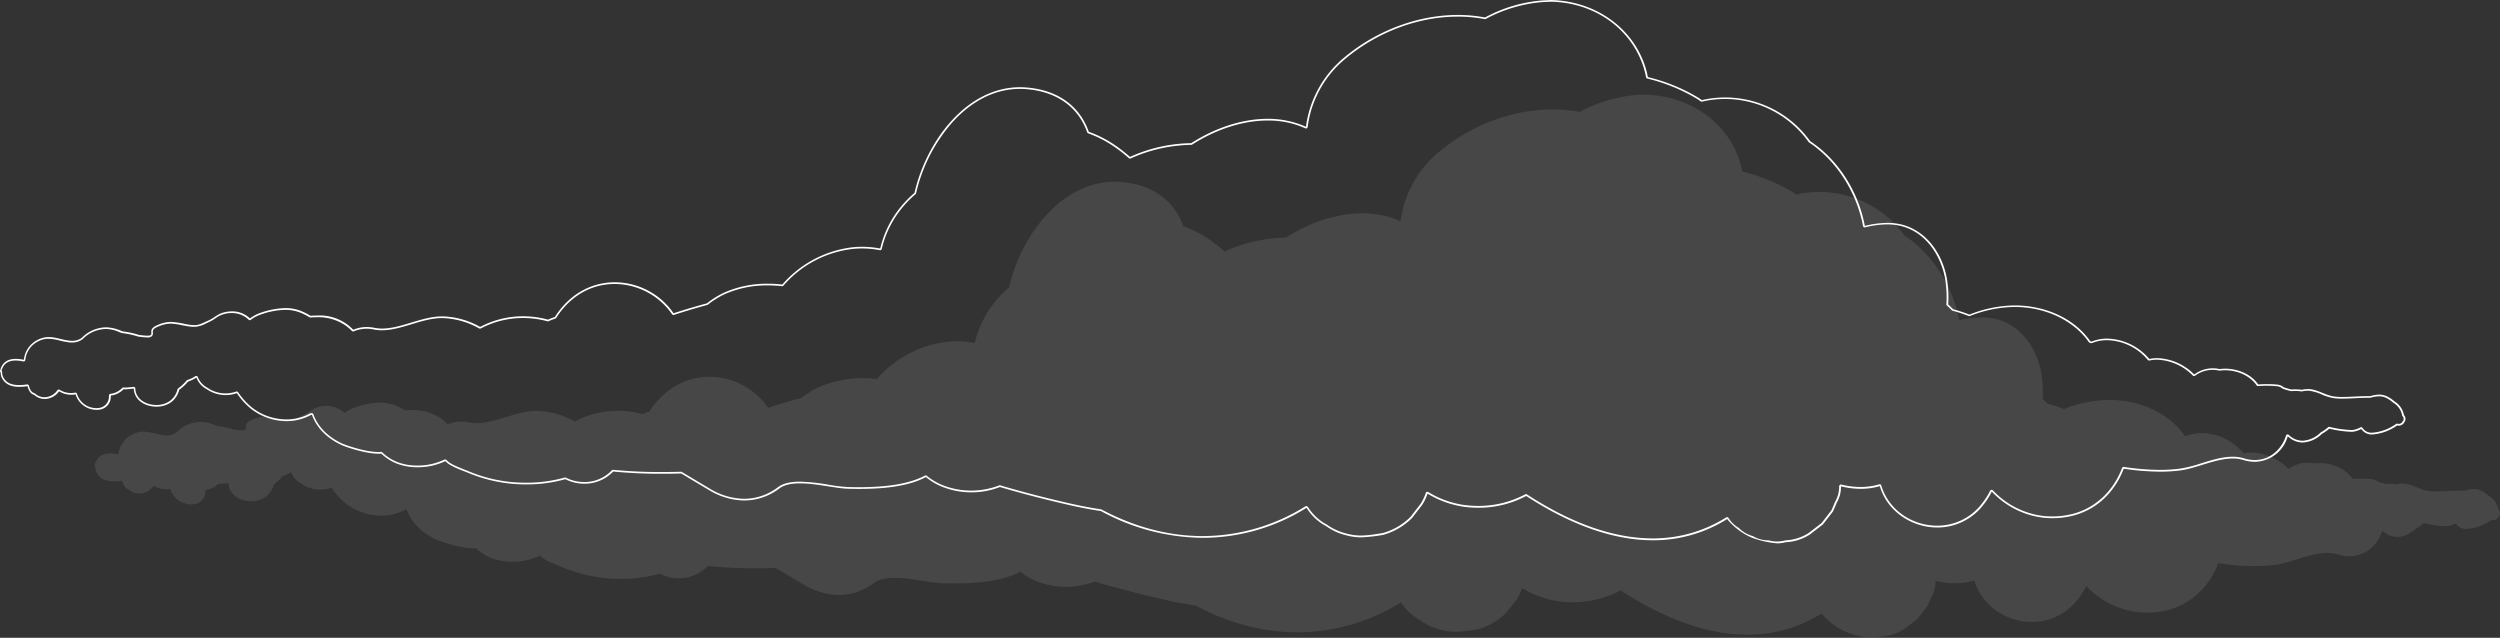 <svg xmlns="http://www.w3.org/2000/svg" width="831" height="212" viewBox="0 0 831 212"><rect x="0" y="0" width="831" height="212" fill="#333333" stroke="none"/><g transform="translate(-0.033)"><g transform="translate(31.483 31.482)" opacity="0.1"><path d="M830.675,169.592c-.05-.07-.11-.11-.16-.179a6.845,6.845,0,0,0-3.107-4.552.431.431,0,0,0-.07-.06c-3.037-2.52-4.9-2.6-8.013-1.723-4.346-.07-8.982.548-12.06.12-2.758-.388-5.3-2.182-8.013-2.44a9.122,9.122,0,0,0-2.688.209,16.768,16.768,0,0,0-3.467-.09c-.929-.219-1.768-.478-2.558-.737a3.957,3.957,0,0,0-2.058-.887,37.81,37.81,0,0,0-6.444-.07c-2.658-3.935-8.113-5.738-12.809-5.12a10.677,10.677,0,0,0-3.037-.219,10.3,10.3,0,0,0-5.415,2.032c-3.627-3.755-9.7-6.315-14.937-5.16-4.576-5.528-12.729-8.407-19.184-5.768-.13-.04-.26-.07-.4-.1-5.785-8.3-16.546-12.422-26.887-11.864a41.859,41.859,0,0,0-13.3,2.988,50.707,50.707,0,0,0-5.425-1.773c-.52-.548-1.059-1.086-1.639-1.594a38.863,38.863,0,0,0-.31-7.83c-1.319-9.015-7.354-17.711-16.975-19.086a28.168,28.168,0,0,0-10.421.787c-2.148-11.286-8.7-21.855-18.174-28.15a34.8,34.8,0,0,0-33.1-14.185c-.979.139-1.938.329-2.888.548-.49-.309-.939-.667-1.439-.956a59.652,59.652,0,0,0-16.516-6.7,29.073,29.073,0,0,0-1.439-5.08c-5.315-13.727-19.453-21.327-33.8-20.391a48.347,48.347,0,0,0-18.854,5.658c-15.966-3.048-33.851,2.4-46.92,13.418a35.915,35.915,0,0,0-12.579,22.911c-11.61-5.269-26.138-2.221-38.157,5.459a51.056,51.056,0,0,0-20.343,4.562,51.721,51.721,0,0,0-5.885-4.493,38.494,38.494,0,0,0-7.813-3.855c-2.718-7.74-9.322-13.717-20.472-14.7C353.7,58.824,339.426,78,335.449,95.551a36,36,0,0,0-6.7,7.541,34.078,34.078,0,0,0-4.7,10.937,31.155,31.155,0,0,0-9.662-.349A36.577,36.577,0,0,0,291.507,126a37.047,37.047,0,0,0-19.044,2.57,28.018,28.018,0,0,0-5.985,3.676c-3.677,1-7.414,2.1-11.11,3.307-8.4-12.3-27.686-14.992-38.417-.289q-.54.732-1.019,1.524a23.767,23.767,0,0,0-2.3.887,30.737,30.737,0,0,0-22.561,2.421,26.8,26.8,0,0,0-11.7-3.476c-7.973-.478-16.1,5.289-23.54,3.765a11.672,11.672,0,0,0-6.924.657,16.494,16.494,0,0,0-1.958-1.723c-3.667-2.66-7.793-3.277-12.19-2.919h-.07a22.43,22.43,0,0,0-2.8-1.454c-4.466-1.9-9.122-1.026-13.508.369a12.974,12.974,0,0,0-3.817,1.972,8.972,8.972,0,0,0-9.182-1.843c-1.7.538-2.9,1.763-4.506,2.48-3.467,1.554-3.707,1.982-7.743,1.235-4.326-.8-5.345-1.245-9.322.349-4.8,1.932,1.549,4.373-6.345,3.217-.26-.09-.52-.179-.769-.249a28.938,28.938,0,0,0-4.5-.887,14.128,14.128,0,0,0-5.345-1.355,11.592,11.592,0,0,0-8.223,3.526,5.533,5.533,0,0,1-4.027.916c-3.7-.408-6.544-2.211-10.351-.4a8.376,8.376,0,0,0-4.846,6.754c-3.447-.727-6.944-.438-7.913,3.656a.415.415,0,0,0,.22.5,3.7,3.7,0,0,0,.29,1.624c1.479,3.3,4.946,3.506,8.643,2.978a5.505,5.505,0,0,0,.7,1.753,2.76,2.76,0,0,0,1.539,1.165,5.36,5.36,0,0,0,6.824.219,5.652,5.652,0,0,0,1.4-1.444A7.748,7.748,0,0,0,56.4,162.55c.07-.01.13-.04.2-.05a.035.035,0,0,1,.01.02,7.349,7.349,0,0,0,8.1,5.06,4.338,4.338,0,0,0,3.6-3.8c.02-.3.03-.588.05-.887a6.59,6.59,0,0,0,.969-.169,7.131,7.131,0,0,0,3.247-1.932,5.728,5.728,0,0,0,1.1.02c.759-.06,1.529-.149,2.3-.219a4.07,4.07,0,0,0,.02.488c.729,5.558,8.523,6.983,12.459,3.984a7.4,7.4,0,0,0,2.638-4.084,15.427,15.427,0,0,0,2.927-2.729,11.613,11.613,0,0,0,2.758-1.315,7.269,7.269,0,0,0,3.357,3.8,11.152,11.152,0,0,0,10.1,1.375,23.529,23.529,0,0,0,4.606,5.12,19.14,19.14,0,0,0,14.588,3.975,17.471,17.471,0,0,0,5.445-1.853c.1-.01.21-.03.31-.04,1.449,4.024,4.606,7.491,9.5,9.882,1.918.936,9.442,3.4,13.538,3.008a16.462,16.462,0,0,0,5.5,3.447,21.414,21.414,0,0,0,15.766-.936c.06.02.1.04.16.06,1.3,1.624,5.565,3.008,7.524,3.845A50.126,50.126,0,0,0,219.4,190.7a13.534,13.534,0,0,0,15.916-2.55,177.8,177.8,0,0,0,22.6.647c3.067,1.843,6.135,3.686,9.222,5.5,7.594,4.483,16.006,4.971,23.38-.518,5.086-3.8,16.886-.04,22.85.1,7.464.179,18.5.05,25.858-3.875a21.129,21.129,0,0,0,5.066,3.068,26.345,26.345,0,0,0,19.563.219c9.762,2.9,18.494,4.971,24.049,6.216,3.077.687,6.275,1.3,9.512,1.773,10.811,5.748,22.7,9.174,35.37,8.875a65.207,65.207,0,0,0,32.952-9.941c.09.1.16.209.25.309a16.954,16.954,0,0,0,6.3,5.768,18.955,18.955,0,0,0,6.454,2.988c4.806,1.315,7.653.6,12.449-.08a21.75,21.75,0,0,0,9.6-5.578c1.139-1.464,2.268-2.929,3.407-4.393a16.455,16.455,0,0,0,1.778-3.745,32.2,32.2,0,0,0,12.08,4.373,34.172,34.172,0,0,0,20.7-3.6c20.672,13.468,45.141,21.148,66.813,7.66a21.479,21.479,0,0,0,8.323,6.236,21.561,21.561,0,0,0,11.14,1.464,16.1,16.1,0,0,0,8-2.54q2.173-1.673,4.356-3.357c1.119-1.444,2.238-2.9,3.367-4.343q.629-1.39,1.2-2.809a10.49,10.49,0,0,0,1.449-5.329c.01-.06.02-.13.03-.189a25.446,25.446,0,0,0,10.351.508c.869-.149,1.7-.359,2.528-.578,4.176,14.155,24.229,19.345,34.51,6.106a24.6,24.6,0,0,0,2.7-4.283,28.229,28.229,0,0,0,11.44,7.381,27.5,27.5,0,0,0,15.487.638c8.243-2.082,14.108-8.168,16.935-15.629a68.722,68.722,0,0,0,18.854.568c6.444-.837,14.418-5.469,20.952-3.457,7.344,2.261,13.009-2.311,14.707-7.919,3.737,3.466,8.083,2.211,11.33-.767a15.166,15.166,0,0,0,2.488-1.743,33.4,33.4,0,0,0,7.8,1.036,8.069,8.069,0,0,0,2.808-.926,4.154,4.154,0,0,0,3.777,1.823,16.241,16.241,0,0,0,8.163-3.008,1.968,1.968,0,0,0,2.318-.976c.02-.02.04-.03.05-.05a1.819,1.819,0,0,0,.05-2.182Z" transform="translate(-31.483 -31.482)" fill="#fff"/></g><path d="M514.859,0V.568c14.048,0,26.178,7.889,30.9,20.112a27.312,27.312,0,0,1,1.409,4.981.583.583,0,0,0,.42.448,59.287,59.287,0,0,1,16.356,6.644c.27.159.53.339.8.528.21.139.41.289.629.418a.562.562,0,0,0,.31.09.616.616,0,0,0,.13-.01c1.049-.239,1.978-.418,2.838-.538a34.885,34.885,0,0,1,4.776-.339A34.235,34.235,0,0,1,601.215,47.2a.5.5,0,0,0,.15.139c9.062,6.027,15.767,16.416,17.935,27.792a.566.566,0,0,0,.56.458.3.3,0,0,0,.13-.02,31.863,31.863,0,0,1,7.374-.976,20.031,20.031,0,0,1,2.838.2c9.712,1.395,15.287,10.35,16.5,18.608a38.4,38.4,0,0,1,.31,7.71.581.581,0,0,0,.19.458c.51.448,1.019.936,1.6,1.554a.544.544,0,0,0,.26.159,51.157,51.157,0,0,1,5.365,1.763.572.572,0,0,0,.42,0,41.326,41.326,0,0,1,13.119-2.949c.609-.03,1.219-.05,1.828-.05,10.131,0,19.543,4.473,24.559,11.675a.618.618,0,0,0,.32.229l.13.03.26.07a1.088,1.088,0,0,0,.15.02.493.493,0,0,0,.21-.04,13.139,13.139,0,0,1,4.986-.946,18.122,18.122,0,0,1,13.548,6.555.581.581,0,0,0,.44.209.488.488,0,0,0,.12-.01,11.541,11.541,0,0,1,2.518-.269,17.479,17.479,0,0,1,11.89,5.27.584.584,0,0,0,.41.169.6.6,0,0,0,.34-.11,9.629,9.629,0,0,1,5.116-1.923q.345-.03.689-.03a10.726,10.726,0,0,1,2.188.239c.04,0,.08.01.12.01h.07a12.871,12.871,0,0,1,1.768-.11c4.326,0,8.443,1.962,10.491,4.991a.562.562,0,0,0,.47.249h.04c1.019-.07,1.968-.1,2.9-.1,1.189,0,2.318.06,3.447.169a3.322,3.322,0,0,1,1.759.757.524.524,0,0,0,.18.1c.719.239,1.629.528,2.608.757.04,0,.08.01.13.01h.05c.42-.03.849-.05,1.269-.05a16.151,16.151,0,0,1,2.068.139h.17l.15-.03a9.466,9.466,0,0,1,1.8-.2,4.031,4.031,0,0,1,.59.03,14.894,14.894,0,0,1,3.987,1.2,17.393,17.393,0,0,0,4,1.245,20.254,20.254,0,0,0,2.808.159c1.249,0,2.6-.06,4.027-.13,1.509-.07,3.067-.149,4.606-.149h.7a.39.39,0,0,0,.15-.02,10.279,10.279,0,0,1,2.828-.478c1.529,0,2.878.608,4.7,2.112,0,0,.04.04.05.04a.209.209,0,0,0,.06.04,6.315,6.315,0,0,1,2.858,4.194.668.668,0,0,0,.1.229,1.047,1.047,0,0,0,.15.149,1.253,1.253,0,0,1,0,1.464.232.232,0,0,0-.07.07.824.824,0,0,0-.08.12,1.436,1.436,0,0,1-1.259.757,1.048,1.048,0,0,1-.36-.06.629.629,0,0,0-.19-.03.533.533,0,0,0-.36.13,15.722,15.722,0,0,1-7.853,2.879c-.1,0-.2.01-.3.01a3.594,3.594,0,0,1-2.967-1.594.565.565,0,0,0-.47-.239.585.585,0,0,0-.26.06,7.271,7.271,0,0,1-2.6.867c-.1,0-.23.01-.38.01a36.13,36.13,0,0,1-7.244-1.036.586.586,0,0,0-.13-.02.569.569,0,0,0-.37.139,14.813,14.813,0,0,1-2.4,1.683.391.391,0,0,0-.1.08,9.175,9.175,0,0,1-5.985,2.709,6.6,6.6,0,0,1-4.566-1.942.561.561,0,0,0-.39-.149.39.39,0,0,0-.15.02.552.552,0,0,0-.39.379c-1.219,4.034-4.916,8.108-10.391,8.108a12.2,12.2,0,0,1-3.607-.568,12.41,12.41,0,0,0-3.737-.528c-3.387,0-6.944,1.1-10.381,2.162a43.643,43.643,0,0,1-7.074,1.793,51.483,51.483,0,0,1-6.694.418,82.3,82.3,0,0,1-12.01-.986h-.08a.558.558,0,0,0-.53.369c-2.958,7.81-8.982,13.378-16.546,15.281a27.129,27.129,0,0,1-6.574.807,25.854,25.854,0,0,1-8.583-1.424,27.631,27.631,0,0,1-11.22-7.242.594.594,0,0,0-.41-.179h-.09a.56.56,0,0,0-.42.309A24.931,24.931,0,0,1,658.9,167.3a18.62,18.62,0,0,1-14.957,7.431c-8.613,0-16.246-5.489-18.564-13.348a.563.563,0,0,0-.54-.408.389.389,0,0,0-.15.02c-.909.239-1.679.438-2.468.568a22.881,22.881,0,0,1-3.737.309,26.6,26.6,0,0,1-6.395-.807.677.677,0,0,0-.14-.02.554.554,0,0,0-.3.09.546.546,0,0,0-.25.359,1.9,1.9,0,0,0-.03.189c0,.04-.01.08-.01.12a9.92,9.92,0,0,1-1.369,5.04c-.01.02-.03.05-.04.07-.37.916-.759,1.833-1.159,2.729l-1.639,2.122-1.639,2.112-3.147,2.421-1.129.867a15.54,15.54,0,0,1-7.7,2.441.254.254,0,0,0-.12.02,10.552,10.552,0,0,1-2.708.369,10.133,10.133,0,0,1-2.708-.369.774.774,0,0,0-.15-.02,10.143,10.143,0,0,1-5.146-1.385c-.04-.02-.09-.04-.13-.06a10.244,10.244,0,0,1-4.5-2.61,1.072,1.072,0,0,0-.11-.09,10.264,10.264,0,0,1-3.387-3.3.564.564,0,0,0-.48-.259.554.554,0,0,0-.3.09,45.567,45.567,0,0,1-24.409,6.973c-12.829,0-26.9-4.921-41.794-14.623a.562.562,0,0,0-.31-.09.545.545,0,0,0-.27.07,33.126,33.126,0,0,1-15.627,3.845,35.873,35.873,0,0,1-4.726-.319,31.193,31.193,0,0,1-11.87-4.293.6.6,0,0,0-.29-.08.449.449,0,0,0-.2.04.586.586,0,0,0-.34.349,16.253,16.253,0,0,1-1.709,3.6l-1.958,2.53-1.4,1.813a21.19,21.19,0,0,1-9.3,5.4c-.589.08-1.149.169-1.689.249a36.859,36.859,0,0,1-5.465.558,18.676,18.676,0,0,1-5.036-.717,18.409,18.409,0,0,1-6.265-2.889.25.25,0,0,0-.07-.04,16.409,16.409,0,0,1-6.095-5.578.434.434,0,0,0-.06-.07,1.126,1.126,0,0,1-.1-.13,1.146,1.146,0,0,0-.14-.169.566.566,0,0,0-.43-.2.554.554,0,0,0-.3.09,64.868,64.868,0,0,1-32.662,9.862c-.5.01-1,.02-1.5.02-11.26,0-22.561-2.968-33.6-8.836a.637.637,0,0,0-.18-.06c-3.007-.438-6.195-1.036-9.472-1.763-8.463-1.893-16.536-3.984-24.009-6.206a.441.441,0,0,0-.16-.02.448.448,0,0,0-.2.04,25.934,25.934,0,0,1-19.144-.219,20.338,20.338,0,0,1-4.926-2.988.551.551,0,0,0-.35-.12.545.545,0,0,0-.27.07c-4.866,2.59-12.05,3.855-21.941,3.855-1.119,0-2.318-.02-3.647-.05a55.693,55.693,0,0,1-6.375-.767,65.433,65.433,0,0,0-9.632-1.026c-3.1,0-5.575.588-7.2,1.8a18.623,18.623,0,0,1-11.29,3.895,22.5,22.5,0,0,1-11.47-3.407q-3.582-2.122-7.144-4.263l-2.068-1.235a.6.6,0,0,0-.29-.08h-.02c-2.278.06-4.406.09-6.494.09a159.541,159.541,0,0,1-16.036-.737h-.06a.524.524,0,0,0-.41.179,12.418,12.418,0,0,1-9.172,3.875,13.312,13.312,0,0,1-6.075-1.444.585.585,0,0,0-.26-.06.469.469,0,0,0-.16.02,46.656,46.656,0,0,1-12.759,1.713,48.791,48.791,0,0,1-19.094-3.775c-.41-.169-.909-.369-1.469-.588-1.948-.767-4.906-1.923-5.845-3.088a.583.583,0,0,0-.26-.179l-.07-.03-.09-.03a.583.583,0,0,0-.19-.03.543.543,0,0,0-.25.06,20.366,20.366,0,0,1-8.942,1.952,18.412,18.412,0,0,1-6.365-1.046,15.8,15.8,0,0,1-5.315-3.337.537.537,0,0,0-.38-.149h-.05a8.539,8.539,0,0,1-.9.04c-4.037,0-10.561-2.122-12.339-2.988-4.586-2.241-7.773-5.548-9.212-9.563a.575.575,0,0,0-.55-.369h-.08l-.29.04a.3.3,0,0,0-.16.05l-.23.11a16.562,16.562,0,0,1-5.066,1.693,16.391,16.391,0,0,1-2.548.2,18.707,18.707,0,0,1-11.59-4.044,23.323,23.323,0,0,1-4.5-5,.575.575,0,0,0-.47-.249.629.629,0,0,0-.19.03,10.561,10.561,0,0,1-9.592-1.3c-.02-.01-.03-.02-.05-.03a6.736,6.736,0,0,1-3.1-3.506.54.54,0,0,0-.36-.329.509.509,0,0,0-.17-.03.5.5,0,0,0-.31.1,11.1,11.1,0,0,1-2.628,1.245.489.489,0,0,0-.25.169,15.011,15.011,0,0,1-2.818,2.63.549.549,0,0,0-.22.319,6.814,6.814,0,0,1-2.428,3.775,7.641,7.641,0,0,1-4.626,1.415c-3.017,0-6.484-1.574-6.934-5.03a2.7,2.7,0,0,1-.01-.279v-.169a.553.553,0,0,0-.2-.4.569.569,0,0,0-.37-.139h-.05c-.26.02-.51.05-.769.08-.51.05-1.009.1-1.519.139-.13,0-.26.01-.39.01a4.04,4.04,0,0,1-.6-.04h-.07a.554.554,0,0,0-.41.179,6.667,6.667,0,0,1-3,1.783,5.339,5.339,0,0,1-.6.11c-.1.01-.2.03-.31.04a.574.574,0,0,0-.48.528l-.05.887a3.773,3.773,0,0,1-3.117,3.267,6.744,6.744,0,0,1-7.474-4.662.882.882,0,0,0-.08-.169.217.217,0,0,1-.04-.05.571.571,0,0,0-.44-.2.488.488,0,0,0-.12.01.467.467,0,0,0-.16.05,8.573,8.573,0,0,1-1.119.08,7.053,7.053,0,0,1-3.787-1.076.554.554,0,0,0-.3-.09.575.575,0,0,0-.47.249,4.914,4.914,0,0,1-1.259,1.3,5.243,5.243,0,0,1-3.037,1.016,4.545,4.545,0,0,1-3.077-1.2.719.719,0,0,0-.21-.12,2.214,2.214,0,0,1-1.239-.936,4.893,4.893,0,0,1-.629-1.564.565.565,0,0,0-.55-.438h-.08A18.172,18.172,0,0,1,6.385,128c-2.8,0-4.506-.906-5.385-2.869a3,3,0,0,1-.24-1.365.6.6,0,0,0-.22-.468c.58-2.321,2.108-3.457,4.666-3.457a12.479,12.479,0,0,1,2.558.3c.04,0,.08.01.12.01a.64.64,0,0,0,.33-.1.546.546,0,0,0,.23-.388,7.785,7.785,0,0,1,4.526-6.315,7.174,7.174,0,0,1,3.217-.737,15.688,15.688,0,0,1,3.7.588,26.119,26.119,0,0,0,3.137.608,8.29,8.29,0,0,0,.969.06,5.943,5.943,0,0,0,3.417-1.056.579.579,0,0,0,.12-.1,10.989,10.989,0,0,1,7.813-3.347h.06a11.141,11.141,0,0,1,4.266,1.016c.27.1.54.209.819.309a.277.277,0,0,0,.13.03,28.869,28.869,0,0,1,4.416.877c.24.07.48.149.729.229l.1.03a23.007,23.007,0,0,0,3.107.309,2.034,2.034,0,0,0,1.579-.448,1.418,1.418,0,0,0,.29-1.156c-.04-.618-.07-1.245,1.669-1.952a10.992,10.992,0,0,1,4.236-1.036,20.562,20.562,0,0,1,3.587.488c.37.07.759.149,1.189.219a17.191,17.191,0,0,0,3.047.369,8.727,8.727,0,0,0,4.027-1.185c.3-.139.639-.289,1.009-.458a13.453,13.453,0,0,0,2-1.165,8.824,8.824,0,0,1,5.465-1.773,7.805,7.805,0,0,1,5.585,2.191.561.561,0,0,0,.4.169.6.6,0,0,0,.34-.11,12.524,12.524,0,0,1,3.657-1.883A25.407,25.407,0,0,1,94.819,103a13.36,13.36,0,0,1,5.345,1.046,20.248,20.248,0,0,1,2.728,1.414.819.819,0,0,0,.35.08h.06c.739-.06,1.459-.09,2.138-.09a15.916,15.916,0,0,1,9.672,2.9A14.309,14.309,0,0,1,117,110.012a.584.584,0,0,0,.41.169.571.571,0,0,0,.22-.04,11.059,11.059,0,0,1,4.286-.867,11.424,11.424,0,0,1,2.308.239,13.729,13.729,0,0,0,2.768.269c3.247,0,6.614-1.026,9.882-2.012,3.307-1.006,6.724-2.032,10.051-2.032.31,0,.619,0,.929.03a26.276,26.276,0,0,1,11.45,3.407.555.555,0,0,0,.28.07.545.545,0,0,0,.27-.07,30.064,30.064,0,0,1,14.018-3.467A30.945,30.945,0,0,1,182,106.8a.773.773,0,0,0,.15.02.594.594,0,0,0,.23-.05c.669-.3,1.4-.578,2.248-.867a.588.588,0,0,0,.3-.239c.32-.528.659-1.026,1-1.484,4.606-6.305,11.16-9.782,18.444-9.782a23.383,23.383,0,0,1,19.054,10.051.562.562,0,0,0,.47.249.381.381,0,0,0,.18-.03c3.477-1.136,7.2-2.251,11.08-3.307a.75.75,0,0,0,.2-.1,27.471,27.471,0,0,1,5.865-3.606,34.74,34.74,0,0,1,14.038-2.789,41.669,41.669,0,0,1,4.706.269h.06a.591.591,0,0,0,.43-.189,35.752,35.752,0,0,1,22.531-12.133,28.861,28.861,0,0,1,3.607-.219,30.917,30.917,0,0,1,5.885.568c.04,0,.07.01.11.01a.565.565,0,0,0,.55-.438,33.677,33.677,0,0,1,4.626-10.758,35.583,35.583,0,0,1,6.6-7.431.552.552,0,0,0,.18-.3,54,54,0,0,1,12.09-23.628c4.576-5.05,12.18-11.077,22.461-11.067.769,0,1.549.03,2.318.1,9.961.877,17.055,5.967,19.993,14.324a.586.586,0,0,0,.34.349,37.706,37.706,0,0,1,7.7,3.805,49.731,49.731,0,0,1,5.825,4.443.575.575,0,0,0,.609.09A50.713,50.713,0,0,1,396,48.153a.53.53,0,0,0,.3-.09c8.083-5.16,17-8,25.1-8a29.949,29.949,0,0,1,12.519,2.59.594.594,0,0,0,.23.05.52.52,0,0,0,.27-.07.577.577,0,0,0,.29-.418,35.089,35.089,0,0,1,12.379-22.562c10.651-8.975,24.329-14.125,37.528-14.125a47.791,47.791,0,0,1,8.922.827c.04,0,.07.01.11.01a.585.585,0,0,0,.26-.06A47.791,47.791,0,0,1,512.541.717c.769-.05,1.559-.08,2.328-.08V.07m0,0c-.789,0-1.579.03-2.368.08a48.347,48.347,0,0,0-18.854,5.658,47.918,47.918,0,0,0-9.032-.837c-13.4,0-27.247,5.279-37.9,14.255a35.916,35.916,0,0,0-12.579,22.911,30.746,30.746,0,0,0-12.749-2.64c-8.523,0-17.5,3.048-25.4,8.089a51.057,51.057,0,0,0-20.343,4.562,51.72,51.72,0,0,0-5.885-4.493A38.493,38.493,0,0,0,361.95,43.8c-2.718-7.74-9.322-13.717-20.472-14.7-.8-.07-1.589-.11-2.368-.11-18.015,0-31.283,18.309-35.1,35.133a35.8,35.8,0,0,0-6.7,7.551,34.079,34.079,0,0,0-4.7,10.937,31.813,31.813,0,0,0-5.985-.578,30.227,30.227,0,0,0-3.677.219,36.577,36.577,0,0,0-22.88,12.322,42.641,42.641,0,0,0-4.776-.269,35.159,35.159,0,0,0-14.268,2.839,28.018,28.018,0,0,0-5.985,3.676c-3.677,1-7.414,2.1-11.11,3.307a23.813,23.813,0,0,0-19.523-10.3c-6.844,0-13.828,3.058-18.9,10.011q-.54.732-1.019,1.524a23.769,23.769,0,0,0-2.3.887,31.306,31.306,0,0,0-8.283-1.116,30.444,30.444,0,0,0-14.278,3.536,26.8,26.8,0,0,0-11.7-3.476q-.48-.03-.959-.03c-6.724,0-13.528,4.044-19.933,4.044a13.111,13.111,0,0,1-2.648-.259,12.107,12.107,0,0,0-2.428-.249,11.611,11.611,0,0,0-4.5.906,15.444,15.444,0,0,0-11.96-4.732q-1.079,0-2.188.09h-.07a22.428,22.428,0,0,0-2.8-1.454,13.9,13.9,0,0,0-5.565-1.1,26.686,26.686,0,0,0-7.943,1.464,12.974,12.974,0,0,0-3.817,1.972,8.412,8.412,0,0,0-5.985-2.351,10.534,10.534,0,0,0-3.2.508c-1.7.538-2.9,1.763-4.506,2.48-2.358,1.056-3.217,1.594-4.806,1.594a16.862,16.862,0,0,1-2.947-.359,29.2,29.2,0,0,0-4.866-.727,11.424,11.424,0,0,0-4.446,1.076c-3.937,1.584-.37,3.516-3.327,3.516a22.307,22.307,0,0,1-3.017-.3c-.26-.09-.52-.179-.769-.249a28.938,28.938,0,0,0-4.5-.887A14.437,14.437,0,0,0,35.47,108.8h-.06a11.592,11.592,0,0,0-8.223,3.526,5.422,5.422,0,0,1-3.127.966c-.28,0-.58-.02-.9-.05-2.5-.279-4.616-1.2-6.894-1.2a7.828,7.828,0,0,0-3.457.8,8.376,8.376,0,0,0-4.846,6.754,13.314,13.314,0,0,0-2.678-.309c-2.428,0-4.526.946-5.236,3.975a.415.415,0,0,0,.22.5,3.7,3.7,0,0,0,.29,1.624c1.1,2.46,3.317,3.2,5.895,3.2a20.116,20.116,0,0,0,2.738-.219,5.505,5.505,0,0,0,.7,1.753,2.76,2.76,0,0,0,1.539,1.165,5.151,5.151,0,0,0,3.457,1.335,5.869,5.869,0,0,0,3.367-1.116,5.652,5.652,0,0,0,1.4-1.444,7.692,7.692,0,0,0,4.086,1.156,8.3,8.3,0,0,0,1.2-.09c.07-.01.13-.04.2-.05a.035.035,0,0,1,.01.02,7.335,7.335,0,0,0,7,5.14,8.009,8.009,0,0,0,1.089-.08,4.338,4.338,0,0,0,3.6-3.8c.02-.3.03-.588.05-.887a6.585,6.585,0,0,0,.969-.169,7.131,7.131,0,0,0,3.247-1.932,4.934,4.934,0,0,0,.669.04,3.176,3.176,0,0,0,.43-.02c.759-.06,1.529-.149,2.3-.219a4.069,4.069,0,0,0,.02.488c.48,3.656,4.007,5.519,7.494,5.519a8.253,8.253,0,0,0,4.966-1.534,7.4,7.4,0,0,0,2.638-4.084,15.428,15.428,0,0,0,2.927-2.729,11.613,11.613,0,0,0,2.758-1.315,7.269,7.269,0,0,0,3.357,3.8,11.219,11.219,0,0,0,6.395,2.012,11.08,11.08,0,0,0,3.707-.638,23.529,23.529,0,0,0,4.606,5.12,19.229,19.229,0,0,0,11.95,4.174,17.778,17.778,0,0,0,2.638-.2,17.471,17.471,0,0,0,5.445-1.853c.1-.01.21-.03.31-.04,1.449,4.024,4.606,7.491,9.5,9.882,1.778.867,8.363,3.048,12.589,3.048.33,0,.649-.01.959-.04a16.462,16.462,0,0,0,5.5,3.447,18.984,18.984,0,0,0,6.564,1.086,21.161,21.161,0,0,0,9.2-2.012c.06.02.1.04.16.06,1.3,1.624,5.565,3.008,7.524,3.845a49.621,49.621,0,0,0,19.313,3.815,47.51,47.51,0,0,0,12.919-1.733,13.994,13.994,0,0,0,6.335,1.5,13.007,13.007,0,0,0,9.582-4.054,160.208,160.208,0,0,0,16.1.747q3.252,0,6.514-.09c3.067,1.843,6.135,3.686,9.222,5.5a23.149,23.149,0,0,0,11.76,3.476,19.222,19.222,0,0,0,11.63-4c1.7-1.265,4.136-1.693,6.864-1.693,5.445,0,12.01,1.7,15.986,1.793,1.139.03,2.368.05,3.657.05,7.1,0,15.976-.6,22.2-3.925a21.128,21.128,0,0,0,5.066,3.068,26.286,26.286,0,0,0,19.553.229c9.762,2.9,18.494,4.971,24.049,6.216,3.077.687,6.275,1.3,9.512,1.773a71.808,71.808,0,0,0,33.861,8.9c.5,0,1.009,0,1.509-.02a65.206,65.206,0,0,0,32.952-9.941c.09.1.16.209.25.309a16.954,16.954,0,0,0,6.3,5.768,18.955,18.955,0,0,0,6.454,2.988,19.149,19.149,0,0,0,5.186.737,53.4,53.4,0,0,0,7.274-.817,21.75,21.75,0,0,0,9.6-5.578c1.139-1.464,2.268-2.929,3.407-4.393a16.456,16.456,0,0,0,1.778-3.745,32.2,32.2,0,0,0,12.08,4.373,35.834,35.834,0,0,0,4.806.319,33.609,33.609,0,0,0,15.9-3.915c13.069,8.517,27.666,14.723,42.1,14.723a45.933,45.933,0,0,0,24.709-7.053,21.479,21.479,0,0,0,8.323,6.236,32.254,32.254,0,0,0,8.283,1.843,11.265,11.265,0,0,0,2.858-.379,16.1,16.1,0,0,0,8-2.54q2.173-1.673,4.356-3.357,1.679-2.167,3.367-4.343.629-1.39,1.2-2.809a10.49,10.49,0,0,0,1.449-5.329c.01-.06.02-.13.03-.189a27.427,27.427,0,0,0,6.524.827,22.294,22.294,0,0,0,3.827-.319c.869-.149,1.7-.359,2.518-.578,2.508,8.487,10.721,13.747,19.114,13.747a19.218,19.218,0,0,0,15.407-7.65,24.6,24.6,0,0,0,2.7-4.283,28.229,28.229,0,0,0,11.44,7.381,26.4,26.4,0,0,0,8.773,1.454,27.9,27.9,0,0,0,6.714-.817c8.243-2.082,14.108-8.168,16.935-15.629a85.157,85.157,0,0,0,12.09.986,53.267,53.267,0,0,0,6.764-.418c5.315-.687,11.66-3.955,17.385-3.955a11.927,11.927,0,0,1,3.567.508,12.7,12.7,0,0,0,3.777.588,11.581,11.581,0,0,0,10.941-8.507,7.172,7.172,0,0,0,4.956,2.092,9.734,9.734,0,0,0,6.375-2.859,15.166,15.166,0,0,0,2.488-1.743,36.966,36.966,0,0,0,7.384,1.046,2.759,2.759,0,0,0,.43-.02,8.07,8.07,0,0,0,2.808-.926,4.146,4.146,0,0,0,3.427,1.833c.11,0,.23,0,.35-.01a16.241,16.241,0,0,0,8.163-3.008,1.673,1.673,0,0,0,.549.09,2.016,2.016,0,0,0,1.769-1.076c.02-.02.04-.03.05-.05a1.819,1.819,0,0,0,.05-2.182c-.05-.07-.11-.11-.16-.179a6.845,6.845,0,0,0-3.107-4.552.433.433,0,0,0-.07-.06c-1.948-1.614-3.417-2.231-5.036-2.231a10.91,10.91,0,0,0-2.977.508h-.709c-2.987,0-6.055.279-8.623.279a19.057,19.057,0,0,1-2.728-.159c-2.758-.388-5.3-2.182-8.013-2.441-.22-.02-.44-.03-.639-.03a11.438,11.438,0,0,0-2.038.239,17.16,17.16,0,0,0-2.148-.139c-.44,0-.879.02-1.319.05-.929-.219-1.769-.478-2.558-.737a3.957,3.957,0,0,0-2.058-.887c-1.2-.12-2.368-.169-3.507-.169-.989,0-1.968.04-2.937.11-2.318-3.427-6.764-5.24-10.971-5.24a14.013,14.013,0,0,0-1.838.12,11.141,11.141,0,0,0-2.308-.249,5.955,5.955,0,0,0-.729.03,10.3,10.3,0,0,0-5.415,2.032,18.015,18.015,0,0,0-12.3-5.439,12.291,12.291,0,0,0-2.638.279,18.792,18.792,0,0,0-13.988-6.764,13.7,13.7,0,0,0-5.206.986c-.13-.04-.26-.07-.4-.1-5.435-7.8-15.277-11.914-25.029-11.914-.62,0-1.239.02-1.858.05a41.859,41.859,0,0,0-13.3,2.988,50.7,50.7,0,0,0-5.425-1.773c-.52-.548-1.059-1.086-1.639-1.594a38.859,38.859,0,0,0-.31-7.83c-1.319-9.015-7.354-17.711-16.975-19.086a20.216,20.216,0,0,0-2.917-.2,33.041,33.041,0,0,0-7.5.986c-2.148-11.286-8.7-21.855-18.174-28.15a34.758,34.758,0,0,0-33.1-14.185c-.979.139-1.938.329-2.888.548-.49-.309-.939-.667-1.439-.956a59.652,59.652,0,0,0-16.516-6.7,29.073,29.073,0,0,0-1.439-5.08C541.266,7.491,528.367,0,514.859,0h0Z" transform="translate(0 0)" fill="#fff"/></g></svg>